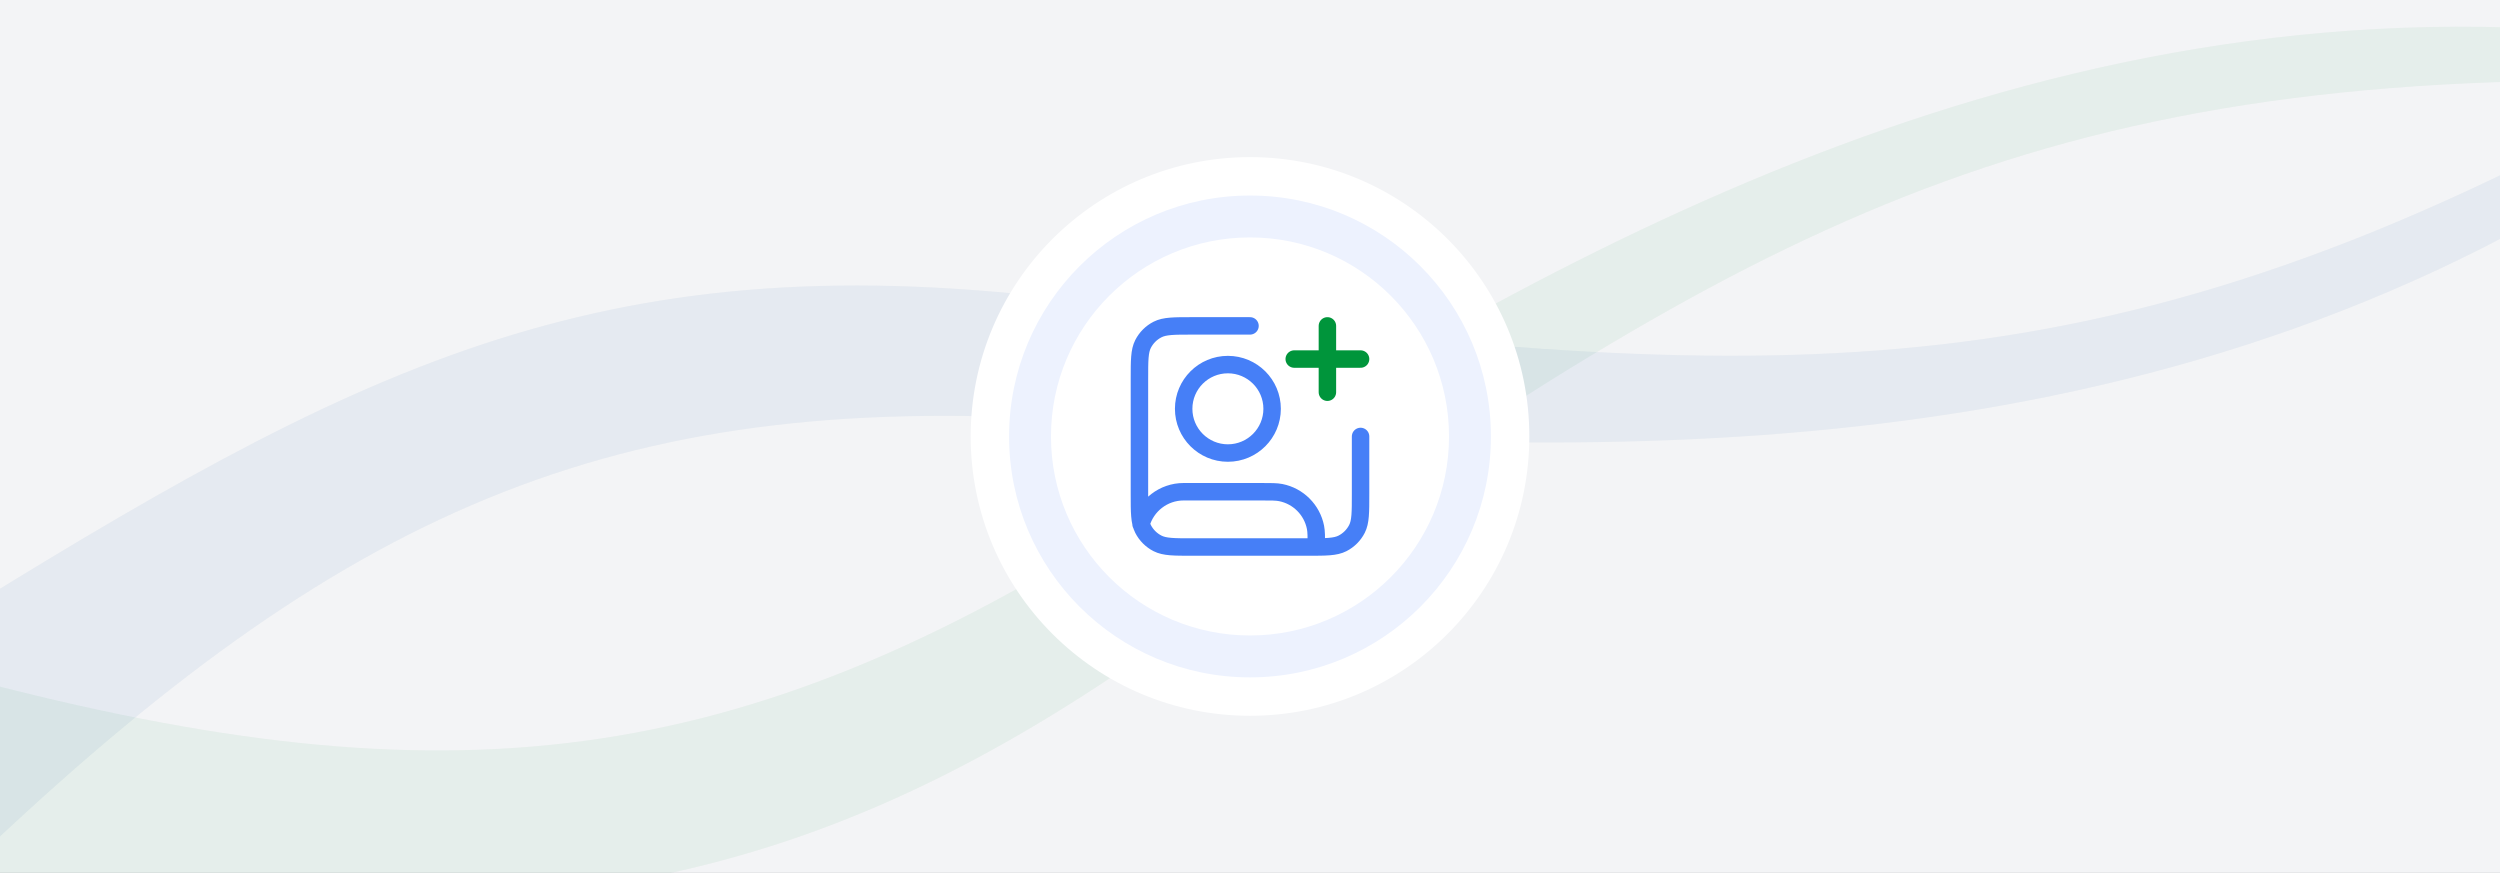 <svg xmlns="http://www.w3.org/2000/svg" width="716" height="250" viewBox="0 0 716 250" fill="none"><rect x="0" y="0" width="716" height="250" fill="#333333" stroke="none"/><g clip-path="url(#clip0_2334_3)"><rect width="716" height="250" fill="#F3F4F6"></rect><path d="M303.829 85.521C170.249 69.475 101.346 105.597 -17.879 179.645L-2.349 241.756C101.885 143.804 179.421 111.079 312.627 120.71C436.23 129.648 596.243 140.718 738.437 55.926L734.687 40.927C582.997 118.9 488.67 107.723 303.829 85.521Z" fill="#004A98" fill-opacity="0.06"></path><path d="M329.099 186.585C218.79 263.609 140.994 264.166 0.949 254.942L-14.58 192.832C123.488 230.201 207.302 222.585 320.301 151.395C425.153 85.338 561.126 0.263 726.495 8.156L730.245 23.154C559.708 25.748 481.74 80.002 329.099 186.585Z" fill="#00953B" fill-opacity="0.06"></path><circle cx="358" cy="125" r="80" fill="white"></circle><circle cx="358" cy="125" r="69" fill="#EDF2FE"></circle><circle cx="358" cy="125" r="57" fill="white"></circle><path d="M389.667 125V141.467C389.667 146.787 389.667 149.447 388.632 151.479C387.721 153.267 386.268 154.72 384.48 155.631C382.448 156.667 379.788 156.667 374.467 156.667H341.534C336.213 156.667 333.553 156.667 331.521 155.631C329.734 154.72 328.28 153.267 327.369 151.479C326.334 149.447 326.334 146.787 326.334 141.467V108.533C326.334 103.213 326.334 100.553 327.369 98.52C328.28 96.733 329.734 95.279 331.521 94.369C333.553 93.333 336.213 93.333 341.534 93.333H358.001M326.795 150.1C328.281 144.755 333.183 140.833 339.001 140.833H361.167C364.11 140.833 365.582 140.833 366.805 141.077C371.83 142.076 375.758 146.004 376.757 151.029C377.001 152.252 377.001 153.724 377.001 156.667M364.334 117.083C364.334 124.079 358.663 129.75 351.667 129.75C344.672 129.75 339.001 124.079 339.001 117.083C339.001 110.088 344.672 104.417 351.667 104.417C358.663 104.417 364.334 110.088 364.334 117.083Z" stroke="#467FF7" stroke-width="5" stroke-linecap="round" stroke-linejoin="round"></path><path d="M380.168 112.333V93.333M370.668 102.833H389.668" stroke="#00953B" stroke-width="5" stroke-linecap="round" stroke-linejoin="round"></path></g><defs><clipPath id="clip0_2334_3"><rect width="716" height="250" fill="white"></rect></clipPath></defs></svg>